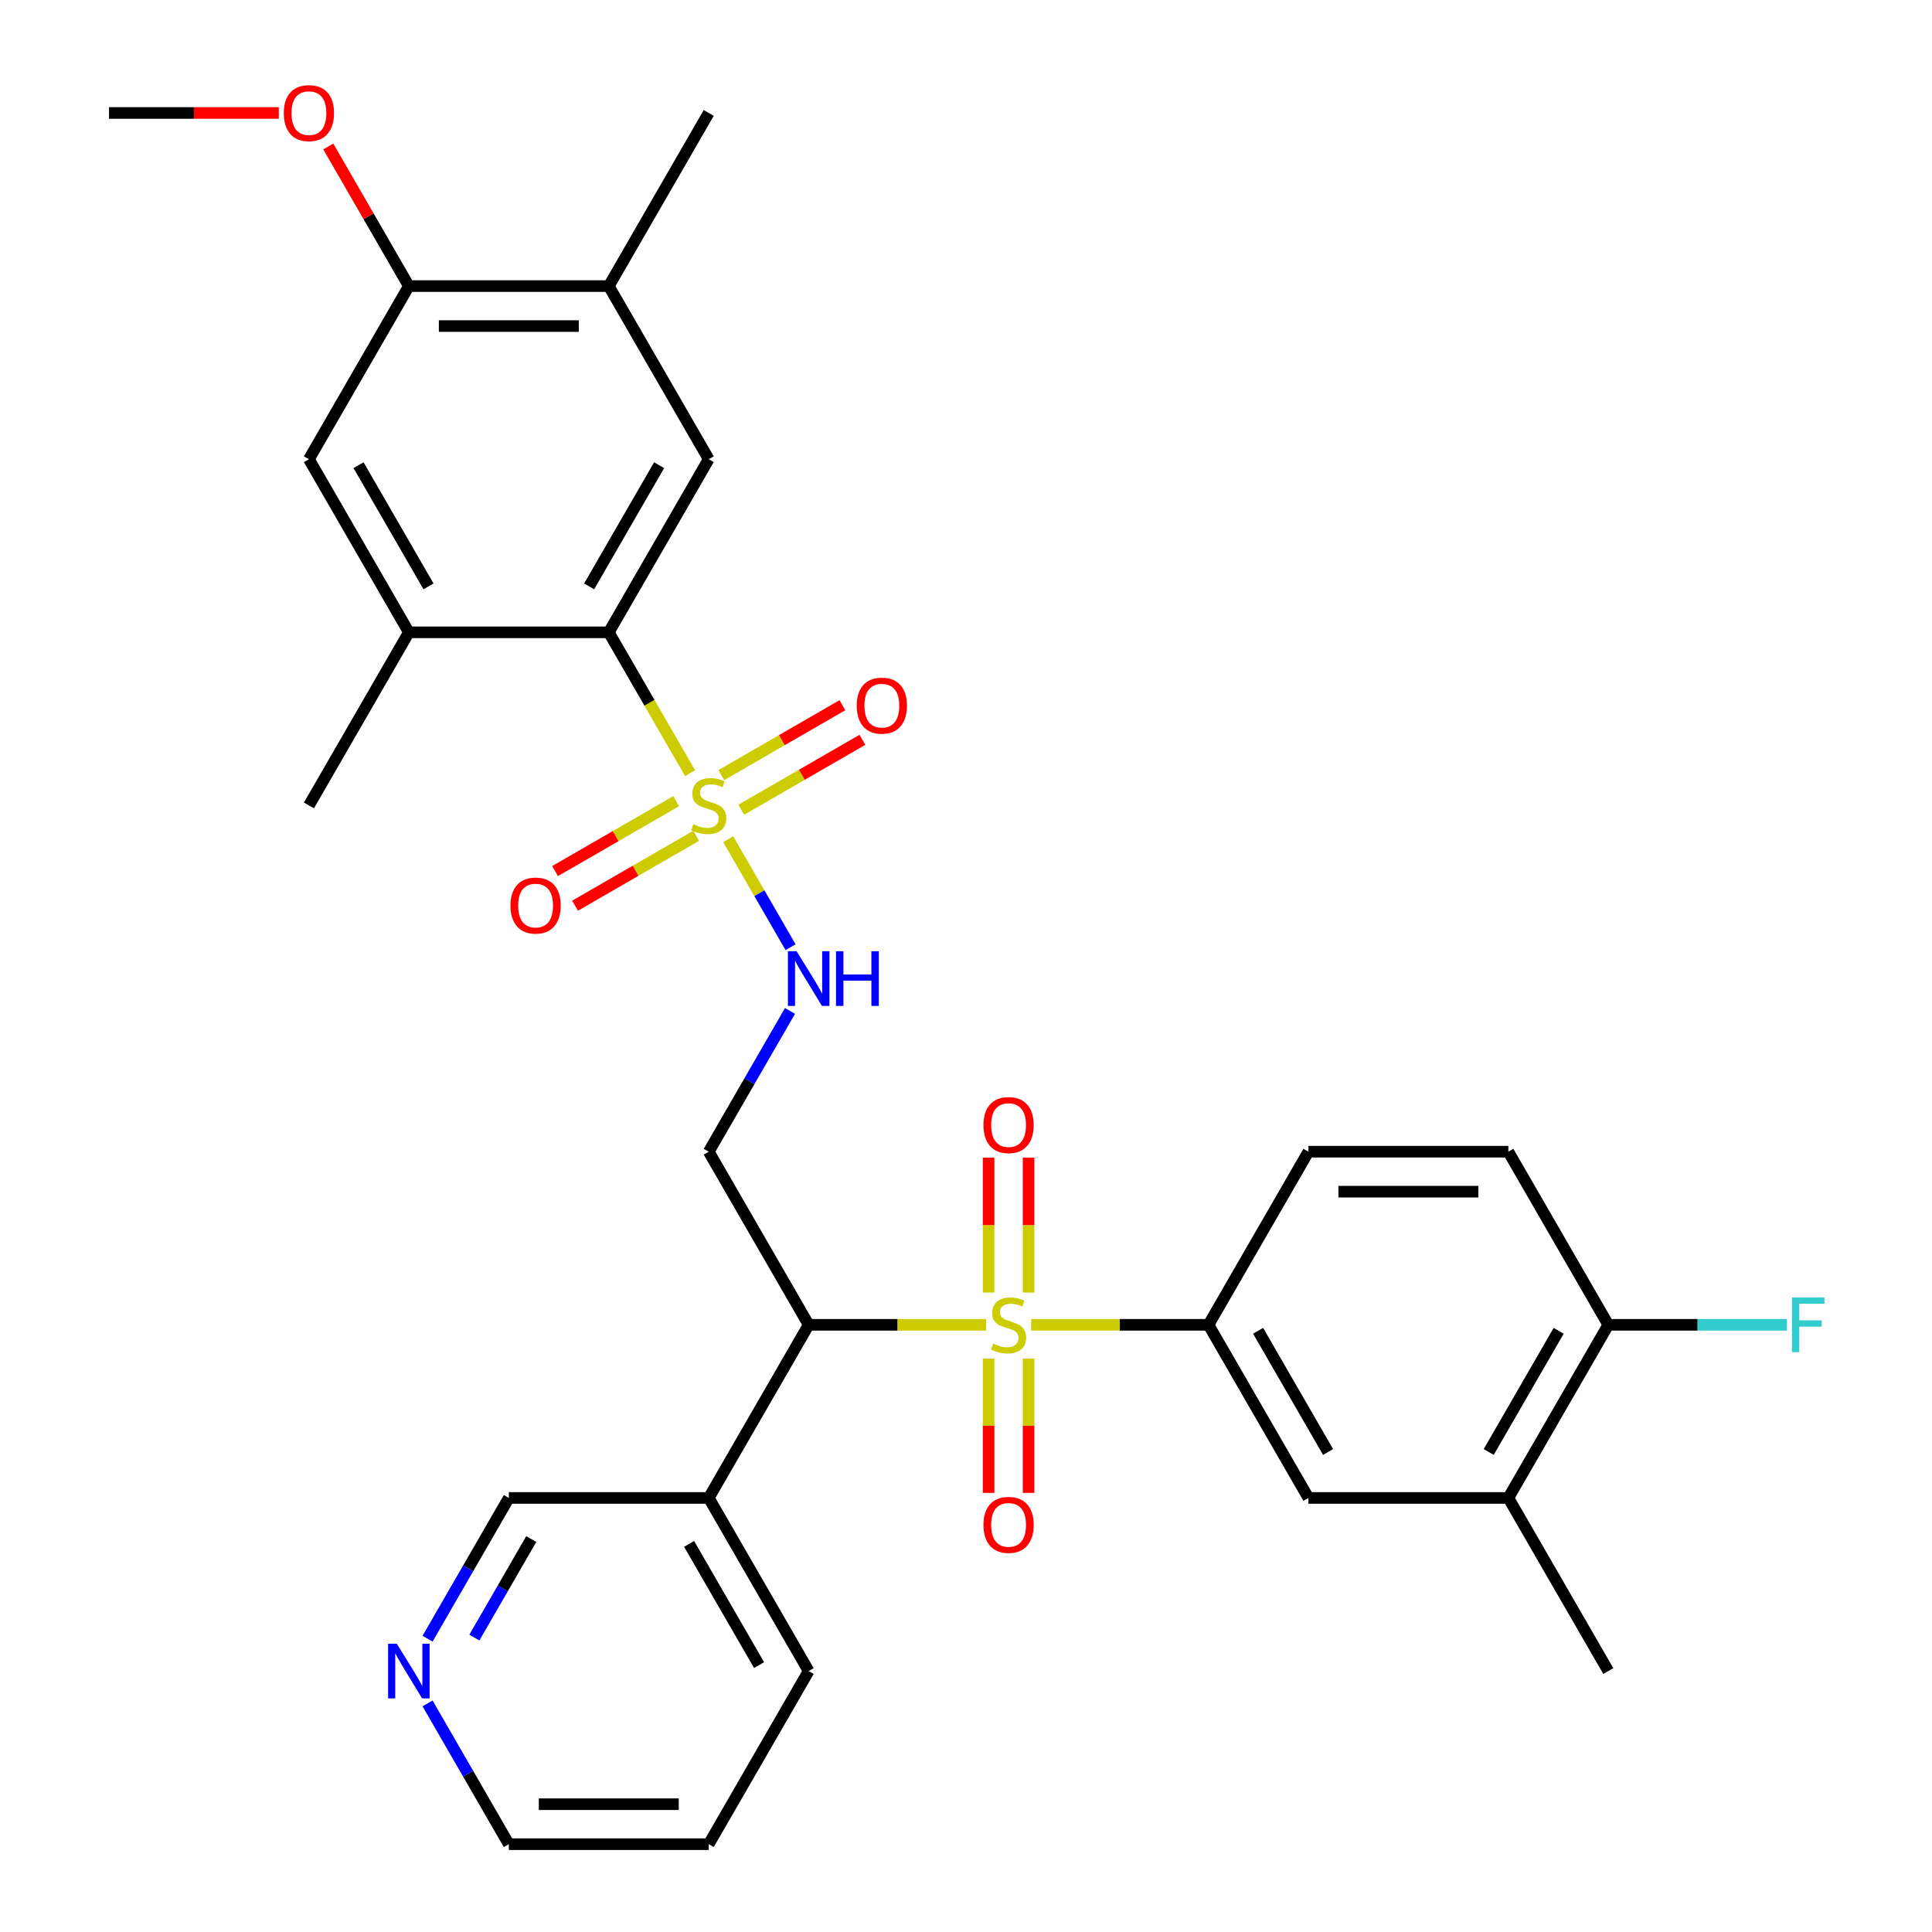 <?xml version='1.0' encoding='iso-8859-1'?>
<svg version='1.1' baseProfile='full'
              xmlns='http://www.w3.org/2000/svg'
                      xmlns:rdkit='http://www.rdkit.org/xml'
                      xmlns:xlink='http://www.w3.org/1999/xlink'
                  xml:space='preserve'
width='1000px' height='1000px' viewBox='0 0 1000 1000'>
<!-- END OF HEADER -->
<rect style='opacity:1.0;fill:#FFFFFF;stroke:none' width='1000' height='1000' x='0' y='0'> </rect>
<path class='bond-1' d='M 510.374,685.723 L 464.473,685.723' style='fill:none;fill-rule:evenodd;stroke:#CCCC00;stroke-width:6px;stroke-linecap:butt;stroke-linejoin:miter;stroke-opacity:1' />
<path class='bond-1' d='M 464.473,685.723 L 418.571,685.723' style='fill:none;fill-rule:evenodd;stroke:#000000;stroke-width:6px;stroke-linecap:butt;stroke-linejoin:miter;stroke-opacity:1' />
<path class='bond-3' d='M 533.708,685.723 L 579.609,685.723' style='fill:none;fill-rule:evenodd;stroke:#CCCC00;stroke-width:6px;stroke-linecap:butt;stroke-linejoin:miter;stroke-opacity:1' />
<path class='bond-3' d='M 579.609,685.723 L 625.511,685.723' style='fill:none;fill-rule:evenodd;stroke:#000000;stroke-width:6px;stroke-linecap:butt;stroke-linejoin:miter;stroke-opacity:1' />
<path class='bond-12' d='M 511.694,703.19 L 511.694,737.956' style='fill:none;fill-rule:evenodd;stroke:#CCCC00;stroke-width:6px;stroke-linecap:butt;stroke-linejoin:miter;stroke-opacity:1' />
<path class='bond-12' d='M 511.694,737.956 L 511.694,772.723' style='fill:none;fill-rule:evenodd;stroke:#FF0000;stroke-width:6px;stroke-linecap:butt;stroke-linejoin:miter;stroke-opacity:1' />
<path class='bond-12' d='M 532.388,703.19 L 532.388,737.956' style='fill:none;fill-rule:evenodd;stroke:#CCCC00;stroke-width:6px;stroke-linecap:butt;stroke-linejoin:miter;stroke-opacity:1' />
<path class='bond-12' d='M 532.388,737.956 L 532.388,772.723' style='fill:none;fill-rule:evenodd;stroke:#FF0000;stroke-width:6px;stroke-linecap:butt;stroke-linejoin:miter;stroke-opacity:1' />
<path class='bond-13' d='M 532.388,669.016 L 532.388,634.099' style='fill:none;fill-rule:evenodd;stroke:#CCCC00;stroke-width:6px;stroke-linecap:butt;stroke-linejoin:miter;stroke-opacity:1' />
<path class='bond-13' d='M 532.388,634.099 L 532.388,599.182' style='fill:none;fill-rule:evenodd;stroke:#FF0000;stroke-width:6px;stroke-linecap:butt;stroke-linejoin:miter;stroke-opacity:1' />
<path class='bond-13' d='M 511.694,669.016 L 511.694,634.099' style='fill:none;fill-rule:evenodd;stroke:#CCCC00;stroke-width:6px;stroke-linecap:butt;stroke-linejoin:miter;stroke-opacity:1' />
<path class='bond-13' d='M 511.694,634.099 L 511.694,599.182' style='fill:none;fill-rule:evenodd;stroke:#FF0000;stroke-width:6px;stroke-linecap:butt;stroke-linejoin:miter;stroke-opacity:1' />
<path class='bond-0' d='M 376.921,434.367 L 393.057,462.316' style='fill:none;fill-rule:evenodd;stroke:#CCCC00;stroke-width:6px;stroke-linecap:butt;stroke-linejoin:miter;stroke-opacity:1' />
<path class='bond-0' d='M 393.057,462.316 L 409.193,490.265' style='fill:none;fill-rule:evenodd;stroke:#0000FF;stroke-width:6px;stroke-linecap:butt;stroke-linejoin:miter;stroke-opacity:1' />
<path class='bond-2' d='M 357.191,400.193 L 336.146,363.743' style='fill:none;fill-rule:evenodd;stroke:#CCCC00;stroke-width:6px;stroke-linecap:butt;stroke-linejoin:miter;stroke-opacity:1' />
<path class='bond-2' d='M 336.146,363.743 L 315.101,327.293' style='fill:none;fill-rule:evenodd;stroke:#000000;stroke-width:6px;stroke-linecap:butt;stroke-linejoin:miter;stroke-opacity:1' />
<path class='bond-15' d='M 383.676,419.125 L 415.022,401.028' style='fill:none;fill-rule:evenodd;stroke:#CCCC00;stroke-width:6px;stroke-linecap:butt;stroke-linejoin:miter;stroke-opacity:1' />
<path class='bond-15' d='M 415.022,401.028 L 446.367,382.931' style='fill:none;fill-rule:evenodd;stroke:#FF0000;stroke-width:6px;stroke-linecap:butt;stroke-linejoin:miter;stroke-opacity:1' />
<path class='bond-15' d='M 373.329,401.204 L 404.675,383.106' style='fill:none;fill-rule:evenodd;stroke:#CCCC00;stroke-width:6px;stroke-linecap:butt;stroke-linejoin:miter;stroke-opacity:1' />
<path class='bond-15' d='M 404.675,383.106 L 436.02,365.009' style='fill:none;fill-rule:evenodd;stroke:#FF0000;stroke-width:6px;stroke-linecap:butt;stroke-linejoin:miter;stroke-opacity:1' />
<path class='bond-16' d='M 349.996,414.675 L 318.651,432.773' style='fill:none;fill-rule:evenodd;stroke:#CCCC00;stroke-width:6px;stroke-linecap:butt;stroke-linejoin:miter;stroke-opacity:1' />
<path class='bond-16' d='M 318.651,432.773 L 287.305,450.87' style='fill:none;fill-rule:evenodd;stroke:#FF0000;stroke-width:6px;stroke-linecap:butt;stroke-linejoin:miter;stroke-opacity:1' />
<path class='bond-16' d='M 360.343,432.597 L 328.997,450.694' style='fill:none;fill-rule:evenodd;stroke:#CCCC00;stroke-width:6px;stroke-linecap:butt;stroke-linejoin:miter;stroke-opacity:1' />
<path class='bond-16' d='M 328.997,450.694 L 297.652,468.791' style='fill:none;fill-rule:evenodd;stroke:#FF0000;stroke-width:6px;stroke-linecap:butt;stroke-linejoin:miter;stroke-opacity:1' />
<path class='bond-5' d='M 418.571,685.723 L 366.836,596.115' style='fill:none;fill-rule:evenodd;stroke:#000000;stroke-width:6px;stroke-linecap:butt;stroke-linejoin:miter;stroke-opacity:1' />
<path class='bond-11' d='M 418.571,685.723 L 366.836,775.33' style='fill:none;fill-rule:evenodd;stroke:#000000;stroke-width:6px;stroke-linecap:butt;stroke-linejoin:miter;stroke-opacity:1' />
<path class='bond-6' d='M 315.101,327.293 L 366.836,237.685' style='fill:none;fill-rule:evenodd;stroke:#000000;stroke-width:6px;stroke-linecap:butt;stroke-linejoin:miter;stroke-opacity:1' />
<path class='bond-6' d='M 304.94,303.505 L 341.154,240.779' style='fill:none;fill-rule:evenodd;stroke:#000000;stroke-width:6px;stroke-linecap:butt;stroke-linejoin:miter;stroke-opacity:1' />
<path class='bond-7' d='M 315.101,327.293 L 211.631,327.293' style='fill:none;fill-rule:evenodd;stroke:#000000;stroke-width:6px;stroke-linecap:butt;stroke-linejoin:miter;stroke-opacity:1' />
<path class='bond-8' d='M 625.511,685.723 L 677.246,775.33' style='fill:none;fill-rule:evenodd;stroke:#000000;stroke-width:6px;stroke-linecap:butt;stroke-linejoin:miter;stroke-opacity:1' />
<path class='bond-8' d='M 651.193,688.817 L 687.407,751.542' style='fill:none;fill-rule:evenodd;stroke:#000000;stroke-width:6px;stroke-linecap:butt;stroke-linejoin:miter;stroke-opacity:1' />
<path class='bond-19' d='M 625.511,685.723 L 677.246,596.115' style='fill:none;fill-rule:evenodd;stroke:#000000;stroke-width:6px;stroke-linecap:butt;stroke-linejoin:miter;stroke-opacity:1' />
<path class='bond-4' d='M 408.902,523.255 L 387.869,559.685' style='fill:none;fill-rule:evenodd;stroke:#0000FF;stroke-width:6px;stroke-linecap:butt;stroke-linejoin:miter;stroke-opacity:1' />
<path class='bond-4' d='M 387.869,559.685 L 366.836,596.115' style='fill:none;fill-rule:evenodd;stroke:#000000;stroke-width:6px;stroke-linecap:butt;stroke-linejoin:miter;stroke-opacity:1' />
<path class='bond-9' d='M 366.836,237.685 L 315.101,148.078' style='fill:none;fill-rule:evenodd;stroke:#000000;stroke-width:6px;stroke-linecap:butt;stroke-linejoin:miter;stroke-opacity:1' />
<path class='bond-10' d='M 211.631,327.293 L 159.896,237.685' style='fill:none;fill-rule:evenodd;stroke:#000000;stroke-width:6px;stroke-linecap:butt;stroke-linejoin:miter;stroke-opacity:1' />
<path class='bond-10' d='M 221.793,303.505 L 185.578,240.779' style='fill:none;fill-rule:evenodd;stroke:#000000;stroke-width:6px;stroke-linecap:butt;stroke-linejoin:miter;stroke-opacity:1' />
<path class='bond-25' d='M 211.631,327.293 L 159.896,416.9' style='fill:none;fill-rule:evenodd;stroke:#000000;stroke-width:6px;stroke-linecap:butt;stroke-linejoin:miter;stroke-opacity:1' />
<path class='bond-17' d='M 677.246,775.33 L 780.716,775.33' style='fill:none;fill-rule:evenodd;stroke:#000000;stroke-width:6px;stroke-linecap:butt;stroke-linejoin:miter;stroke-opacity:1' />
<path class='bond-26' d='M 315.101,148.078 L 366.836,58.47' style='fill:none;fill-rule:evenodd;stroke:#000000;stroke-width:6px;stroke-linecap:butt;stroke-linejoin:miter;stroke-opacity:1' />
<path class='bond-34' d='M 315.101,148.078 L 211.631,148.078' style='fill:none;fill-rule:evenodd;stroke:#000000;stroke-width:6px;stroke-linecap:butt;stroke-linejoin:miter;stroke-opacity:1' />
<path class='bond-34' d='M 299.581,168.772 L 227.152,168.772' style='fill:none;fill-rule:evenodd;stroke:#000000;stroke-width:6px;stroke-linecap:butt;stroke-linejoin:miter;stroke-opacity:1' />
<path class='bond-14' d='M 159.896,237.685 L 211.631,148.078' style='fill:none;fill-rule:evenodd;stroke:#000000;stroke-width:6px;stroke-linecap:butt;stroke-linejoin:miter;stroke-opacity:1' />
<path class='bond-24' d='M 366.836,775.33 L 263.366,775.33' style='fill:none;fill-rule:evenodd;stroke:#000000;stroke-width:6px;stroke-linecap:butt;stroke-linejoin:miter;stroke-opacity:1' />
<path class='bond-27' d='M 366.836,775.33 L 418.571,864.938' style='fill:none;fill-rule:evenodd;stroke:#000000;stroke-width:6px;stroke-linecap:butt;stroke-linejoin:miter;stroke-opacity:1' />
<path class='bond-27' d='M 356.675,799.119 L 392.889,861.844' style='fill:none;fill-rule:evenodd;stroke:#000000;stroke-width:6px;stroke-linecap:butt;stroke-linejoin:miter;stroke-opacity:1' />
<path class='bond-23' d='M 211.631,148.078 L 190.771,111.947' style='fill:none;fill-rule:evenodd;stroke:#000000;stroke-width:6px;stroke-linecap:butt;stroke-linejoin:miter;stroke-opacity:1' />
<path class='bond-23' d='M 190.771,111.947 L 169.912,75.817' style='fill:none;fill-rule:evenodd;stroke:#FF0000;stroke-width:6px;stroke-linecap:butt;stroke-linejoin:miter;stroke-opacity:1' />
<path class='bond-28' d='M 780.716,775.33 L 832.451,864.938' style='fill:none;fill-rule:evenodd;stroke:#000000;stroke-width:6px;stroke-linecap:butt;stroke-linejoin:miter;stroke-opacity:1' />
<path class='bond-32' d='M 780.716,775.33 L 832.451,685.723' style='fill:none;fill-rule:evenodd;stroke:#000000;stroke-width:6px;stroke-linecap:butt;stroke-linejoin:miter;stroke-opacity:1' />
<path class='bond-32' d='M 770.554,751.542 L 806.769,688.817' style='fill:none;fill-rule:evenodd;stroke:#000000;stroke-width:6px;stroke-linecap:butt;stroke-linejoin:miter;stroke-opacity:1' />
<path class='bond-18' d='M 832.451,685.723 L 780.716,596.115' style='fill:none;fill-rule:evenodd;stroke:#000000;stroke-width:6px;stroke-linecap:butt;stroke-linejoin:miter;stroke-opacity:1' />
<path class='bond-22' d='M 832.451,685.723 L 878.682,685.723' style='fill:none;fill-rule:evenodd;stroke:#000000;stroke-width:6px;stroke-linecap:butt;stroke-linejoin:miter;stroke-opacity:1' />
<path class='bond-22' d='M 878.682,685.723 L 924.914,685.723' style='fill:none;fill-rule:evenodd;stroke:#33CCCC;stroke-width:6px;stroke-linecap:butt;stroke-linejoin:miter;stroke-opacity:1' />
<path class='bond-21' d='M 677.246,596.115 L 780.716,596.115' style='fill:none;fill-rule:evenodd;stroke:#000000;stroke-width:6px;stroke-linecap:butt;stroke-linejoin:miter;stroke-opacity:1' />
<path class='bond-21' d='M 692.766,616.809 L 765.195,616.809' style='fill:none;fill-rule:evenodd;stroke:#000000;stroke-width:6px;stroke-linecap:butt;stroke-linejoin:miter;stroke-opacity:1' />
<path class='bond-20' d='M 221.3,848.191 L 242.333,811.761' style='fill:none;fill-rule:evenodd;stroke:#0000FF;stroke-width:6px;stroke-linecap:butt;stroke-linejoin:miter;stroke-opacity:1' />
<path class='bond-20' d='M 242.333,811.761 L 263.366,775.33' style='fill:none;fill-rule:evenodd;stroke:#000000;stroke-width:6px;stroke-linecap:butt;stroke-linejoin:miter;stroke-opacity:1' />
<path class='bond-20' d='M 245.532,847.609 L 260.255,822.108' style='fill:none;fill-rule:evenodd;stroke:#0000FF;stroke-width:6px;stroke-linecap:butt;stroke-linejoin:miter;stroke-opacity:1' />
<path class='bond-20' d='M 260.255,822.108 L 274.978,796.606' style='fill:none;fill-rule:evenodd;stroke:#000000;stroke-width:6px;stroke-linecap:butt;stroke-linejoin:miter;stroke-opacity:1' />
<path class='bond-33' d='M 221.3,881.685 L 242.333,918.115' style='fill:none;fill-rule:evenodd;stroke:#0000FF;stroke-width:6px;stroke-linecap:butt;stroke-linejoin:miter;stroke-opacity:1' />
<path class='bond-33' d='M 242.333,918.115 L 263.366,954.545' style='fill:none;fill-rule:evenodd;stroke:#000000;stroke-width:6px;stroke-linecap:butt;stroke-linejoin:miter;stroke-opacity:1' />
<path class='bond-30' d='M 144.31,58.47 L 100.368,58.47' style='fill:none;fill-rule:evenodd;stroke:#FF0000;stroke-width:6px;stroke-linecap:butt;stroke-linejoin:miter;stroke-opacity:1' />
<path class='bond-30' d='M 100.368,58.47 L 56.427,58.47' style='fill:none;fill-rule:evenodd;stroke:#000000;stroke-width:6px;stroke-linecap:butt;stroke-linejoin:miter;stroke-opacity:1' />
<path class='bond-31' d='M 418.571,864.938 L 366.836,954.545' style='fill:none;fill-rule:evenodd;stroke:#000000;stroke-width:6px;stroke-linecap:butt;stroke-linejoin:miter;stroke-opacity:1' />
<path class='bond-29' d='M 263.366,954.545 L 366.836,954.545' style='fill:none;fill-rule:evenodd;stroke:#000000;stroke-width:6px;stroke-linecap:butt;stroke-linejoin:miter;stroke-opacity:1' />
<path class='bond-29' d='M 278.887,933.851 L 351.316,933.851' style='fill:none;fill-rule:evenodd;stroke:#000000;stroke-width:6px;stroke-linecap:butt;stroke-linejoin:miter;stroke-opacity:1' />
<path  class='atom-0' d='M 514.041 695.443
Q 514.361 695.563, 515.681 696.123
Q 517.001 696.683, 518.441 697.043
Q 519.921 697.363, 521.361 697.363
Q 524.041 697.363, 525.601 696.083
Q 527.161 694.763, 527.161 692.483
Q 527.161 690.923, 526.361 689.963
Q 525.601 689.003, 524.401 688.483
Q 523.201 687.963, 521.201 687.363
Q 518.681 686.603, 517.161 685.883
Q 515.681 685.163, 514.601 683.643
Q 513.561 682.123, 513.561 679.563
Q 513.561 676.003, 515.961 673.803
Q 518.401 671.603, 523.201 671.603
Q 526.481 671.603, 530.201 673.163
L 529.281 676.243
Q 525.881 674.843, 523.321 674.843
Q 520.561 674.843, 519.041 676.003
Q 517.521 677.123, 517.561 679.083
Q 517.561 680.603, 518.321 681.523
Q 519.121 682.443, 520.241 682.963
Q 521.401 683.483, 523.321 684.083
Q 525.881 684.883, 527.401 685.683
Q 528.921 686.483, 530.001 688.123
Q 531.121 689.723, 531.121 692.483
Q 531.121 696.403, 528.481 698.523
Q 525.881 700.603, 521.521 700.603
Q 519.001 700.603, 517.081 700.043
Q 515.201 699.523, 512.961 698.603
L 514.041 695.443
' fill='#CCCC00'/>
<path  class='atom-1' d='M 358.836 426.62
Q 359.156 426.74, 360.476 427.3
Q 361.796 427.86, 363.236 428.22
Q 364.716 428.54, 366.156 428.54
Q 368.836 428.54, 370.396 427.26
Q 371.956 425.94, 371.956 423.66
Q 371.956 422.1, 371.156 421.14
Q 370.396 420.18, 369.196 419.66
Q 367.996 419.14, 365.996 418.54
Q 363.476 417.78, 361.956 417.06
Q 360.476 416.34, 359.396 414.82
Q 358.356 413.3, 358.356 410.74
Q 358.356 407.18, 360.756 404.98
Q 363.196 402.78, 367.996 402.78
Q 371.276 402.78, 374.996 404.34
L 374.076 407.42
Q 370.676 406.02, 368.116 406.02
Q 365.356 406.02, 363.836 407.18
Q 362.316 408.3, 362.356 410.26
Q 362.356 411.78, 363.116 412.7
Q 363.916 413.62, 365.036 414.14
Q 366.196 414.66, 368.116 415.26
Q 370.676 416.06, 372.196 416.86
Q 373.716 417.66, 374.796 419.3
Q 375.916 420.9, 375.916 423.66
Q 375.916 427.58, 373.276 429.7
Q 370.676 431.78, 366.316 431.78
Q 363.796 431.78, 361.876 431.22
Q 359.996 430.7, 357.756 429.78
L 358.836 426.62
' fill='#CCCC00'/>
<path  class='atom-5' d='M 412.311 492.348
L 421.591 507.348
Q 422.511 508.828, 423.991 511.508
Q 425.471 514.188, 425.551 514.348
L 425.551 492.348
L 429.311 492.348
L 429.311 520.668
L 425.431 520.668
L 415.471 504.268
Q 414.311 502.348, 413.071 500.148
Q 411.871 497.948, 411.511 497.268
L 411.511 520.668
L 407.831 520.668
L 407.831 492.348
L 412.311 492.348
' fill='#0000FF'/>
<path  class='atom-5' d='M 432.711 492.348
L 436.551 492.348
L 436.551 504.388
L 451.031 504.388
L 451.031 492.348
L 454.871 492.348
L 454.871 520.668
L 451.031 520.668
L 451.031 507.588
L 436.551 507.588
L 436.551 520.668
L 432.711 520.668
L 432.711 492.348
' fill='#0000FF'/>
<path  class='atom-13' d='M 509.041 789.273
Q 509.041 782.473, 512.401 778.673
Q 515.761 774.873, 522.041 774.873
Q 528.321 774.873, 531.681 778.673
Q 535.041 782.473, 535.041 789.273
Q 535.041 796.153, 531.641 800.073
Q 528.241 803.953, 522.041 803.953
Q 515.801 803.953, 512.401 800.073
Q 509.041 796.193, 509.041 789.273
M 522.041 800.753
Q 526.361 800.753, 528.681 797.873
Q 531.041 794.953, 531.041 789.273
Q 531.041 783.713, 528.681 780.913
Q 526.361 778.073, 522.041 778.073
Q 517.721 778.073, 515.361 780.873
Q 513.041 783.673, 513.041 789.273
Q 513.041 794.993, 515.361 797.873
Q 517.721 800.753, 522.041 800.753
' fill='#FF0000'/>
<path  class='atom-14' d='M 509.041 582.333
Q 509.041 575.533, 512.401 571.733
Q 515.761 567.933, 522.041 567.933
Q 528.321 567.933, 531.681 571.733
Q 535.041 575.533, 535.041 582.333
Q 535.041 589.213, 531.641 593.133
Q 528.241 597.013, 522.041 597.013
Q 515.801 597.013, 512.401 593.133
Q 509.041 589.253, 509.041 582.333
M 522.041 593.813
Q 526.361 593.813, 528.681 590.933
Q 531.041 588.013, 531.041 582.333
Q 531.041 576.773, 528.681 573.973
Q 526.361 571.133, 522.041 571.133
Q 517.721 571.133, 515.361 573.933
Q 513.041 576.733, 513.041 582.333
Q 513.041 588.053, 515.361 590.933
Q 517.721 593.813, 522.041 593.813
' fill='#FF0000'/>
<path  class='atom-16' d='M 443.444 365.245
Q 443.444 358.445, 446.804 354.645
Q 450.164 350.845, 456.444 350.845
Q 462.724 350.845, 466.084 354.645
Q 469.444 358.445, 469.444 365.245
Q 469.444 372.125, 466.044 376.045
Q 462.644 379.925, 456.444 379.925
Q 450.204 379.925, 446.804 376.045
Q 443.444 372.165, 443.444 365.245
M 456.444 376.725
Q 460.764 376.725, 463.084 373.845
Q 465.444 370.925, 465.444 365.245
Q 465.444 359.685, 463.084 356.885
Q 460.764 354.045, 456.444 354.045
Q 452.124 354.045, 449.764 356.845
Q 447.444 359.645, 447.444 365.245
Q 447.444 370.965, 449.764 373.845
Q 452.124 376.725, 456.444 376.725
' fill='#FF0000'/>
<path  class='atom-17' d='M 264.229 468.715
Q 264.229 461.915, 267.589 458.115
Q 270.949 454.315, 277.229 454.315
Q 283.509 454.315, 286.869 458.115
Q 290.229 461.915, 290.229 468.715
Q 290.229 475.595, 286.829 479.515
Q 283.429 483.395, 277.229 483.395
Q 270.989 483.395, 267.589 479.515
Q 264.229 475.635, 264.229 468.715
M 277.229 480.195
Q 281.549 480.195, 283.869 477.315
Q 286.229 474.395, 286.229 468.715
Q 286.229 463.155, 283.869 460.355
Q 281.549 457.515, 277.229 457.515
Q 272.909 457.515, 270.549 460.315
Q 268.229 463.115, 268.229 468.715
Q 268.229 474.435, 270.549 477.315
Q 272.909 480.195, 277.229 480.195
' fill='#FF0000'/>
<path  class='atom-21' d='M 205.371 850.778
L 214.651 865.778
Q 215.571 867.258, 217.051 869.938
Q 218.531 872.618, 218.611 872.778
L 218.611 850.778
L 222.371 850.778
L 222.371 879.098
L 218.491 879.098
L 208.531 862.698
Q 207.371 860.778, 206.131 858.578
Q 204.931 856.378, 204.571 855.698
L 204.571 879.098
L 200.891 879.098
L 200.891 850.778
L 205.371 850.778
' fill='#0000FF'/>
<path  class='atom-23' d='M 927.5 671.563
L 944.34 671.563
L 944.34 674.803
L 931.3 674.803
L 931.3 683.403
L 942.9 683.403
L 942.9 686.683
L 931.3 686.683
L 931.3 699.883
L 927.5 699.883
L 927.5 671.563
' fill='#33CCCC'/>
<path  class='atom-24' d='M 146.896 58.55
Q 146.896 51.75, 150.256 47.95
Q 153.616 44.15, 159.896 44.15
Q 166.176 44.15, 169.536 47.95
Q 172.896 51.75, 172.896 58.55
Q 172.896 65.43, 169.496 69.35
Q 166.096 73.23, 159.896 73.23
Q 153.656 73.23, 150.256 69.35
Q 146.896 65.47, 146.896 58.55
M 159.896 70.03
Q 164.216 70.03, 166.536 67.15
Q 168.896 64.23, 168.896 58.55
Q 168.896 52.99, 166.536 50.19
Q 164.216 47.35, 159.896 47.35
Q 155.576 47.35, 153.216 50.15
Q 150.896 52.95, 150.896 58.55
Q 150.896 64.27, 153.216 67.15
Q 155.576 70.03, 159.896 70.03
' fill='#FF0000'/>
</svg>
